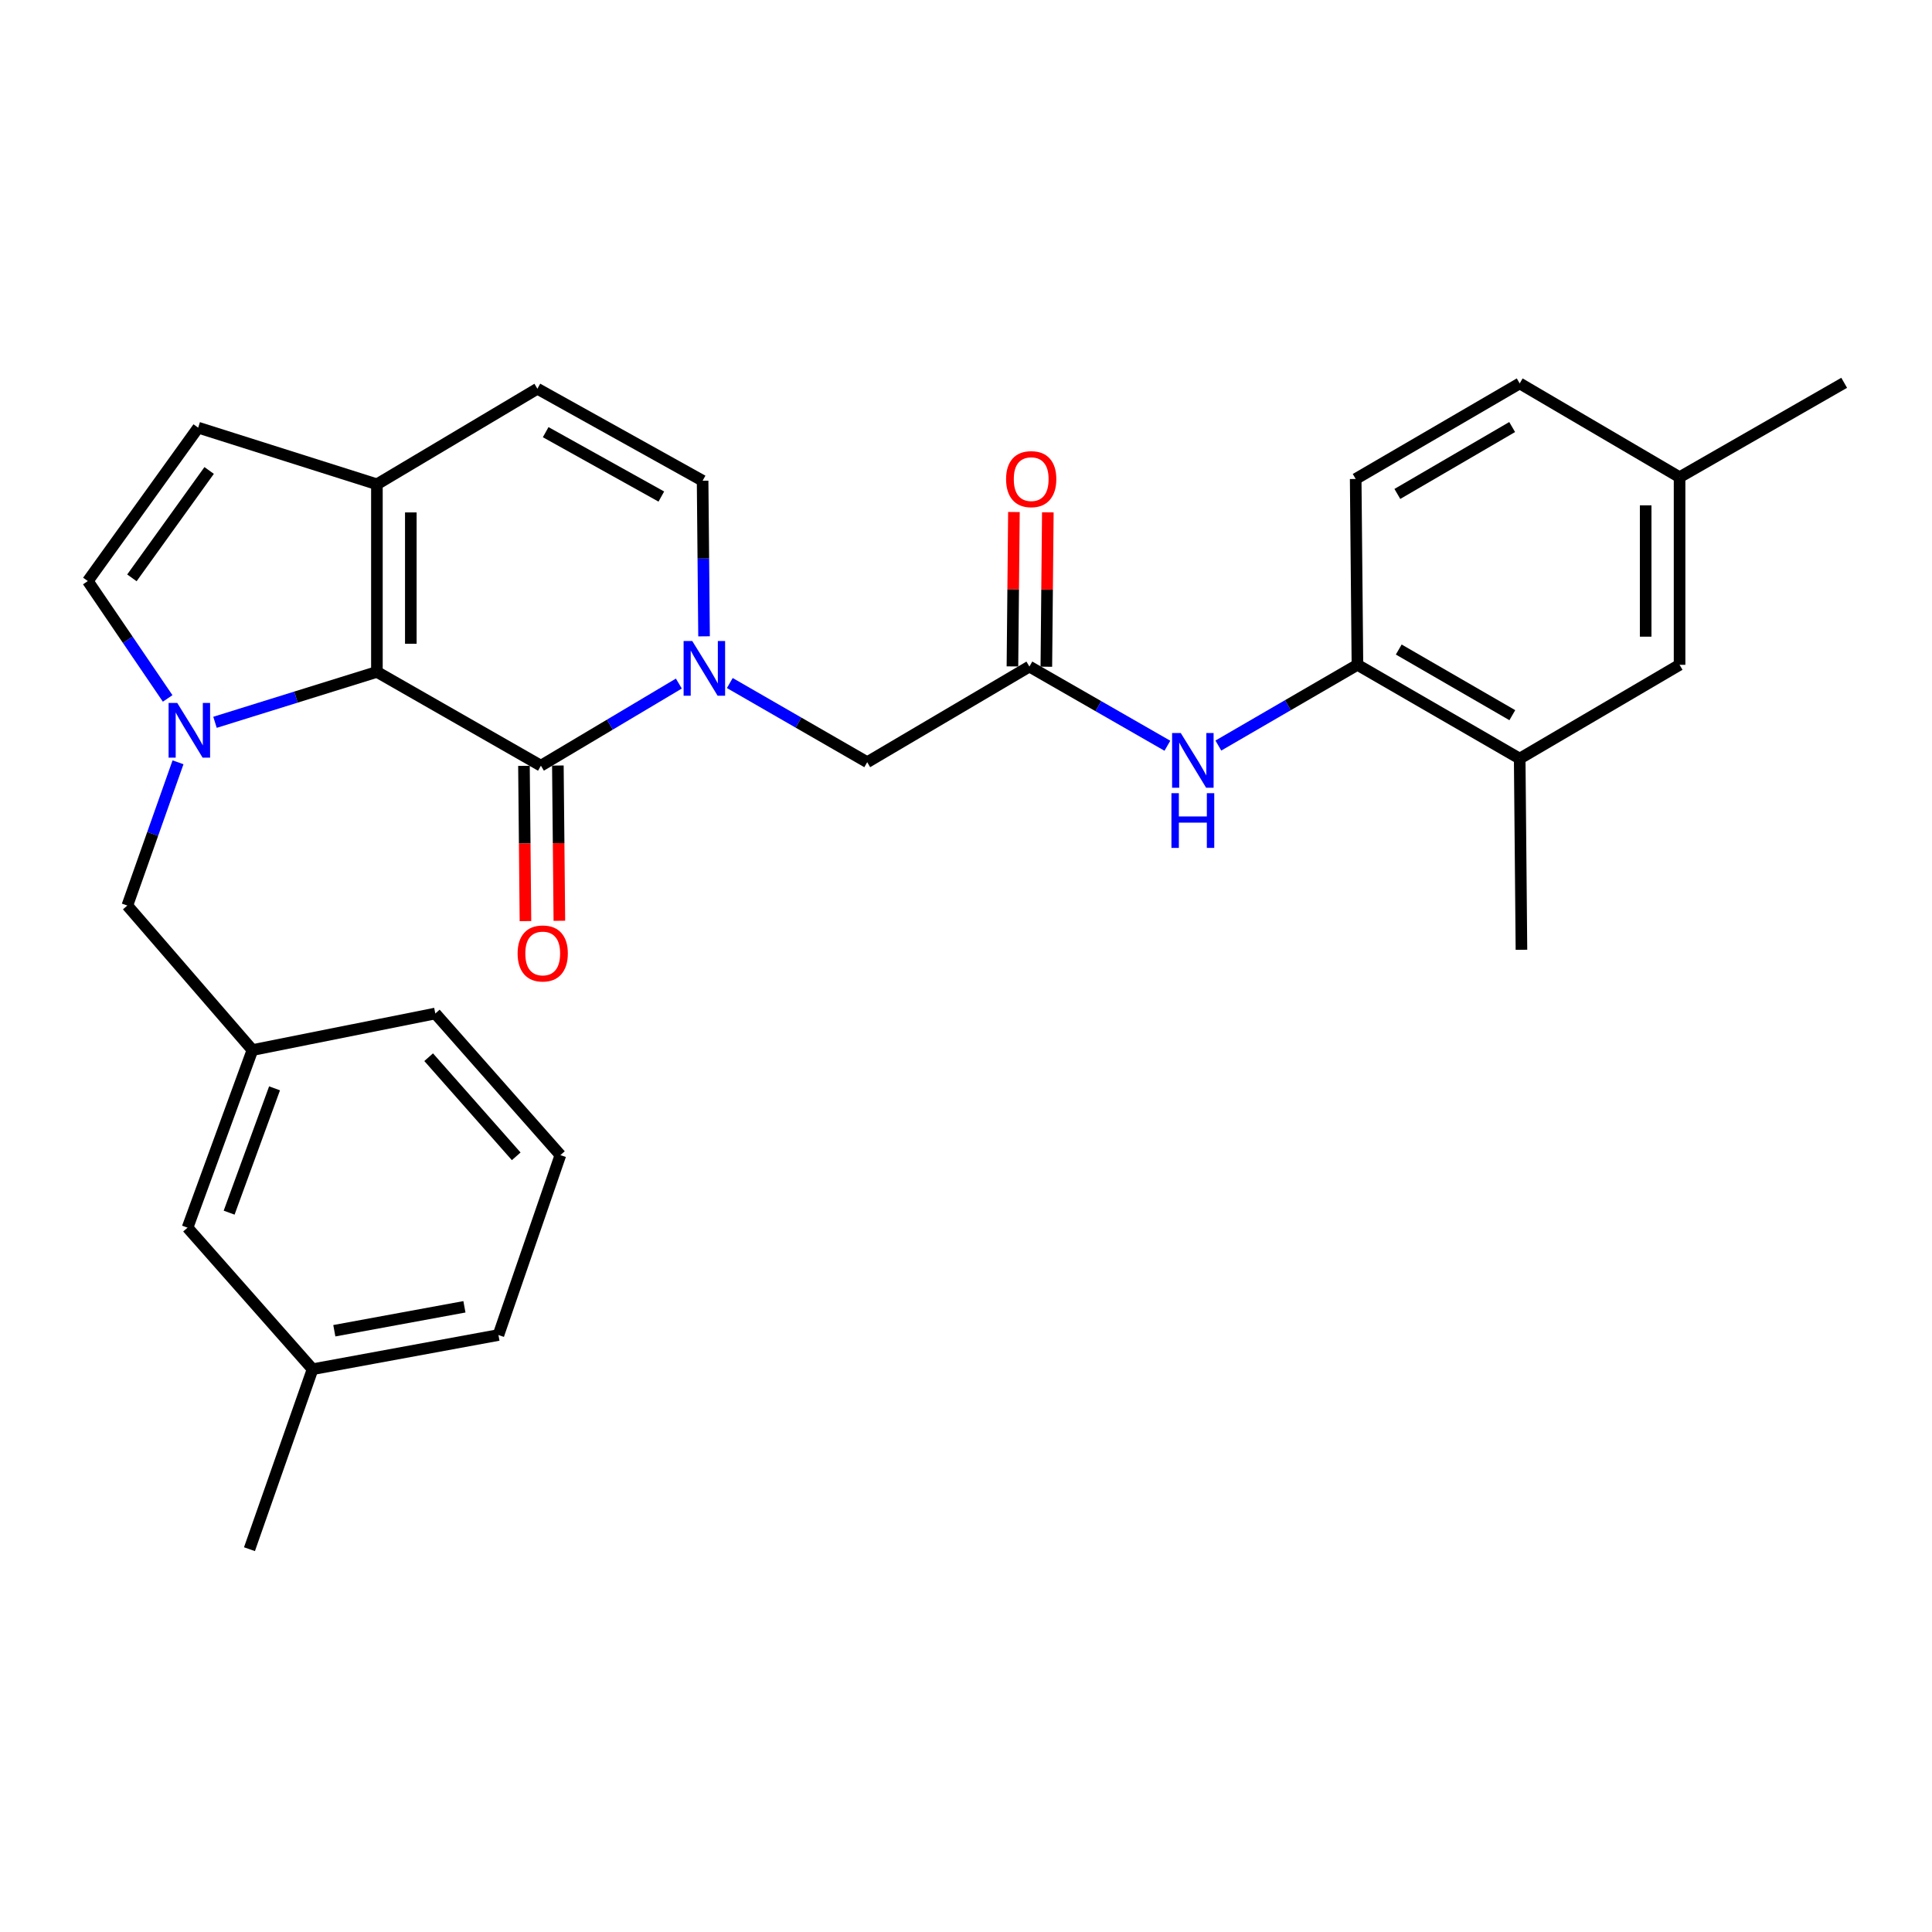 <?xml version='1.0' encoding='iso-8859-1'?>
<svg version='1.1' baseProfile='full'
              xmlns='http://www.w3.org/2000/svg'
                      xmlns:rdkit='http://www.rdkit.org/xml'
                      xmlns:xlink='http://www.w3.org/1999/xlink'
                  xml:space='preserve'
width='1000px' height='1000px' viewBox='0 0 1000 1000'>
<!-- END OF HEADER -->
<rect style='opacity:1.0;fill:#FFFFFF;stroke:none' width='1000' height='1000' x='0' y='0'> </rect>
<path class='bond-0' d='M 111.283,373.865 L 153.185,360.819' style='fill:none;fill-rule:evenodd;stroke:#0000FF;stroke-width:6px;stroke-linecap:butt;stroke-linejoin:miter;stroke-opacity:1' />
<path class='bond-0' d='M 153.185,360.819 L 195.088,347.773' style='fill:none;fill-rule:evenodd;stroke:#000000;stroke-width:6px;stroke-linecap:butt;stroke-linejoin:miter;stroke-opacity:1' />
<path class='bond-4' d='M 86.779,361.504 L 66.117,331.13' style='fill:none;fill-rule:evenodd;stroke:#0000FF;stroke-width:6px;stroke-linecap:butt;stroke-linejoin:miter;stroke-opacity:1' />
<path class='bond-4' d='M 66.117,331.13 L 45.455,300.755' style='fill:none;fill-rule:evenodd;stroke:#000000;stroke-width:6px;stroke-linecap:butt;stroke-linejoin:miter;stroke-opacity:1' />
<path class='bond-12' d='M 92.141,394.565 L 79.026,431.638' style='fill:none;fill-rule:evenodd;stroke:#0000FF;stroke-width:6px;stroke-linecap:butt;stroke-linejoin:miter;stroke-opacity:1' />
<path class='bond-12' d='M 79.026,431.638 L 65.911,468.71' style='fill:none;fill-rule:evenodd;stroke:#000000;stroke-width:6px;stroke-linecap:butt;stroke-linejoin:miter;stroke-opacity:1' />
<path class='bond-1' d='M 195.088,347.773 L 279.977,396.321' style='fill:none;fill-rule:evenodd;stroke:#000000;stroke-width:6px;stroke-linecap:butt;stroke-linejoin:miter;stroke-opacity:1' />
<path class='bond-3' d='M 195.088,347.773 L 195.088,250.666' style='fill:none;fill-rule:evenodd;stroke:#000000;stroke-width:6px;stroke-linecap:butt;stroke-linejoin:miter;stroke-opacity:1' />
<path class='bond-3' d='M 212.639,333.207 L 212.639,265.232' style='fill:none;fill-rule:evenodd;stroke:#000000;stroke-width:6px;stroke-linecap:butt;stroke-linejoin:miter;stroke-opacity:1' />
<path class='bond-2' d='M 279.977,396.321 L 315.674,375.066' style='fill:none;fill-rule:evenodd;stroke:#000000;stroke-width:6px;stroke-linecap:butt;stroke-linejoin:miter;stroke-opacity:1' />
<path class='bond-2' d='M 315.674,375.066 L 351.372,353.81' style='fill:none;fill-rule:evenodd;stroke:#0000FF;stroke-width:6px;stroke-linecap:butt;stroke-linejoin:miter;stroke-opacity:1' />
<path class='bond-14' d='M 271.202,396.406 L 271.589,436.585' style='fill:none;fill-rule:evenodd;stroke:#000000;stroke-width:6px;stroke-linecap:butt;stroke-linejoin:miter;stroke-opacity:1' />
<path class='bond-14' d='M 271.589,436.585 L 271.976,476.765' style='fill:none;fill-rule:evenodd;stroke:#FF0000;stroke-width:6px;stroke-linecap:butt;stroke-linejoin:miter;stroke-opacity:1' />
<path class='bond-14' d='M 288.752,396.237 L 289.139,436.416' style='fill:none;fill-rule:evenodd;stroke:#000000;stroke-width:6px;stroke-linecap:butt;stroke-linejoin:miter;stroke-opacity:1' />
<path class='bond-14' d='M 289.139,436.416 L 289.527,476.596' style='fill:none;fill-rule:evenodd;stroke:#FF0000;stroke-width:6px;stroke-linecap:butt;stroke-linejoin:miter;stroke-opacity:1' />
<path class='bond-11' d='M 377.745,353.537 L 413.307,374.023' style='fill:none;fill-rule:evenodd;stroke:#0000FF;stroke-width:6px;stroke-linecap:butt;stroke-linejoin:miter;stroke-opacity:1' />
<path class='bond-11' d='M 413.307,374.023 L 448.868,394.508' style='fill:none;fill-rule:evenodd;stroke:#000000;stroke-width:6px;stroke-linecap:butt;stroke-linejoin:miter;stroke-opacity:1' />
<path class='bond-30' d='M 364.419,329.361 L 364.043,289.093' style='fill:none;fill-rule:evenodd;stroke:#0000FF;stroke-width:6px;stroke-linecap:butt;stroke-linejoin:miter;stroke-opacity:1' />
<path class='bond-30' d='M 364.043,289.093 L 363.667,248.824' style='fill:none;fill-rule:evenodd;stroke:#000000;stroke-width:6px;stroke-linecap:butt;stroke-linejoin:miter;stroke-opacity:1' />
<path class='bond-8' d='M 195.088,250.666 L 278.154,201.211' style='fill:none;fill-rule:evenodd;stroke:#000000;stroke-width:6px;stroke-linecap:butt;stroke-linejoin:miter;stroke-opacity:1' />
<path class='bond-29' d='M 195.088,250.666 L 102.574,221.356' style='fill:none;fill-rule:evenodd;stroke:#000000;stroke-width:6px;stroke-linecap:butt;stroke-linejoin:miter;stroke-opacity:1' />
<path class='bond-7' d='M 45.455,300.755 L 102.574,221.356' style='fill:none;fill-rule:evenodd;stroke:#000000;stroke-width:6px;stroke-linecap:butt;stroke-linejoin:miter;stroke-opacity:1' />
<path class='bond-7' d='M 68.27,299.095 L 108.253,243.515' style='fill:none;fill-rule:evenodd;stroke:#000000;stroke-width:6px;stroke-linecap:butt;stroke-linejoin:miter;stroke-opacity:1' />
<path class='bond-5' d='M 363.667,248.824 L 278.154,201.211' style='fill:none;fill-rule:evenodd;stroke:#000000;stroke-width:6px;stroke-linecap:butt;stroke-linejoin:miter;stroke-opacity:1' />
<path class='bond-5' d='M 342.302,257.016 L 282.442,223.688' style='fill:none;fill-rule:evenodd;stroke:#000000;stroke-width:6px;stroke-linecap:butt;stroke-linejoin:miter;stroke-opacity:1' />
<path class='bond-6' d='M 532.811,345.014 L 448.868,394.508' style='fill:none;fill-rule:evenodd;stroke:#000000;stroke-width:6px;stroke-linecap:butt;stroke-linejoin:miter;stroke-opacity:1' />
<path class='bond-9' d='M 532.811,345.014 L 568.525,365.507' style='fill:none;fill-rule:evenodd;stroke:#000000;stroke-width:6px;stroke-linecap:butt;stroke-linejoin:miter;stroke-opacity:1' />
<path class='bond-9' d='M 568.525,365.507 L 604.239,386' style='fill:none;fill-rule:evenodd;stroke:#0000FF;stroke-width:6px;stroke-linecap:butt;stroke-linejoin:miter;stroke-opacity:1' />
<path class='bond-16' d='M 541.586,345.098 L 541.971,305.144' style='fill:none;fill-rule:evenodd;stroke:#000000;stroke-width:6px;stroke-linecap:butt;stroke-linejoin:miter;stroke-opacity:1' />
<path class='bond-16' d='M 541.971,305.144 L 542.356,265.189' style='fill:none;fill-rule:evenodd;stroke:#FF0000;stroke-width:6px;stroke-linecap:butt;stroke-linejoin:miter;stroke-opacity:1' />
<path class='bond-16' d='M 524.036,344.929 L 524.421,304.974' style='fill:none;fill-rule:evenodd;stroke:#000000;stroke-width:6px;stroke-linecap:butt;stroke-linejoin:miter;stroke-opacity:1' />
<path class='bond-16' d='M 524.421,304.974 L 524.806,265.02' style='fill:none;fill-rule:evenodd;stroke:#FF0000;stroke-width:6px;stroke-linecap:butt;stroke-linejoin:miter;stroke-opacity:1' />
<path class='bond-10' d='M 630.62,385.898 L 666.614,365.002' style='fill:none;fill-rule:evenodd;stroke:#0000FF;stroke-width:6px;stroke-linecap:butt;stroke-linejoin:miter;stroke-opacity:1' />
<path class='bond-10' d='M 666.614,365.002 L 702.608,344.107' style='fill:none;fill-rule:evenodd;stroke:#000000;stroke-width:6px;stroke-linecap:butt;stroke-linejoin:miter;stroke-opacity:1' />
<path class='bond-13' d='M 702.608,344.107 L 786.591,392.655' style='fill:none;fill-rule:evenodd;stroke:#000000;stroke-width:6px;stroke-linecap:butt;stroke-linejoin:miter;stroke-opacity:1' />
<path class='bond-13' d='M 723.99,336.194 L 782.777,370.178' style='fill:none;fill-rule:evenodd;stroke:#000000;stroke-width:6px;stroke-linecap:butt;stroke-linejoin:miter;stroke-opacity:1' />
<path class='bond-18' d='M 702.608,344.107 L 701.702,247.917' style='fill:none;fill-rule:evenodd;stroke:#000000;stroke-width:6px;stroke-linecap:butt;stroke-linejoin:miter;stroke-opacity:1' />
<path class='bond-17' d='M 65.911,468.71 L 130.656,543.507' style='fill:none;fill-rule:evenodd;stroke:#000000;stroke-width:6px;stroke-linecap:butt;stroke-linejoin:miter;stroke-opacity:1' />
<path class='bond-15' d='M 786.591,392.655 L 869.344,344.107' style='fill:none;fill-rule:evenodd;stroke:#000000;stroke-width:6px;stroke-linecap:butt;stroke-linejoin:miter;stroke-opacity:1' />
<path class='bond-24' d='M 786.591,392.655 L 787.498,491.605' style='fill:none;fill-rule:evenodd;stroke:#000000;stroke-width:6px;stroke-linecap:butt;stroke-linejoin:miter;stroke-opacity:1' />
<path class='bond-32' d='M 869.344,344.107 L 869.344,247' style='fill:none;fill-rule:evenodd;stroke:#000000;stroke-width:6px;stroke-linecap:butt;stroke-linejoin:miter;stroke-opacity:1' />
<path class='bond-32' d='M 851.793,329.541 L 851.793,261.566' style='fill:none;fill-rule:evenodd;stroke:#000000;stroke-width:6px;stroke-linecap:butt;stroke-linejoin:miter;stroke-opacity:1' />
<path class='bond-19' d='M 130.656,543.507 L 97.074,635.436' style='fill:none;fill-rule:evenodd;stroke:#000000;stroke-width:6px;stroke-linecap:butt;stroke-linejoin:miter;stroke-opacity:1' />
<path class='bond-19' d='M 142.104,563.319 L 118.597,627.669' style='fill:none;fill-rule:evenodd;stroke:#000000;stroke-width:6px;stroke-linecap:butt;stroke-linejoin:miter;stroke-opacity:1' />
<path class='bond-25' d='M 130.656,543.507 L 225.315,524.591' style='fill:none;fill-rule:evenodd;stroke:#000000;stroke-width:6px;stroke-linecap:butt;stroke-linejoin:miter;stroke-opacity:1' />
<path class='bond-21' d='M 701.702,247.917 L 786.591,198.452' style='fill:none;fill-rule:evenodd;stroke:#000000;stroke-width:6px;stroke-linecap:butt;stroke-linejoin:miter;stroke-opacity:1' />
<path class='bond-21' d='M 723.271,255.662 L 782.694,221.036' style='fill:none;fill-rule:evenodd;stroke:#000000;stroke-width:6px;stroke-linecap:butt;stroke-linejoin:miter;stroke-opacity:1' />
<path class='bond-22' d='M 97.074,635.436 L 161.789,708.703' style='fill:none;fill-rule:evenodd;stroke:#000000;stroke-width:6px;stroke-linecap:butt;stroke-linejoin:miter;stroke-opacity:1' />
<path class='bond-20' d='M 869.344,247 L 786.591,198.452' style='fill:none;fill-rule:evenodd;stroke:#000000;stroke-width:6px;stroke-linecap:butt;stroke-linejoin:miter;stroke-opacity:1' />
<path class='bond-27' d='M 869.344,247 L 954.545,198.14' style='fill:none;fill-rule:evenodd;stroke:#000000;stroke-width:6px;stroke-linecap:butt;stroke-linejoin:miter;stroke-opacity:1' />
<path class='bond-28' d='M 161.789,708.703 L 129.125,801.86' style='fill:none;fill-rule:evenodd;stroke:#000000;stroke-width:6px;stroke-linecap:butt;stroke-linejoin:miter;stroke-opacity:1' />
<path class='bond-31' d='M 161.789,708.703 L 257.989,691.005' style='fill:none;fill-rule:evenodd;stroke:#000000;stroke-width:6px;stroke-linecap:butt;stroke-linejoin:miter;stroke-opacity:1' />
<path class='bond-31' d='M 173.044,688.787 L 240.384,676.398' style='fill:none;fill-rule:evenodd;stroke:#000000;stroke-width:6px;stroke-linecap:butt;stroke-linejoin:miter;stroke-opacity:1' />
<path class='bond-23' d='M 290.059,597.887 L 225.315,524.591' style='fill:none;fill-rule:evenodd;stroke:#000000;stroke-width:6px;stroke-linecap:butt;stroke-linejoin:miter;stroke-opacity:1' />
<path class='bond-23' d='M 267.193,598.512 L 221.872,547.205' style='fill:none;fill-rule:evenodd;stroke:#000000;stroke-width:6px;stroke-linecap:butt;stroke-linejoin:miter;stroke-opacity:1' />
<path class='bond-26' d='M 290.059,597.887 L 257.989,691.005' style='fill:none;fill-rule:evenodd;stroke:#000000;stroke-width:6px;stroke-linecap:butt;stroke-linejoin:miter;stroke-opacity:1' />
<path  class='atom-0' d='M 91.741 363.84
L 101.021 378.84
Q 101.941 380.32, 103.421 383
Q 104.901 385.68, 104.981 385.84
L 104.981 363.84
L 108.741 363.84
L 108.741 392.16
L 104.861 392.16
L 94.901 375.76
Q 93.741 373.84, 92.501 371.64
Q 91.301 369.44, 90.941 368.76
L 90.941 392.16
L 87.261 392.16
L 87.261 363.84
L 91.741 363.84
' fill='#0000FF'/>
<path  class='atom-3' d='M 358.313 331.79
L 367.593 346.79
Q 368.513 348.27, 369.993 350.95
Q 371.473 353.63, 371.553 353.79
L 371.553 331.79
L 375.313 331.79
L 375.313 360.11
L 371.433 360.11
L 361.473 343.71
Q 360.313 341.79, 359.073 339.59
Q 357.873 337.39, 357.513 336.71
L 357.513 360.11
L 353.833 360.11
L 353.833 331.79
L 358.313 331.79
' fill='#0000FF'/>
<path  class='atom-10' d='M 611.157 379.402
L 620.437 394.402
Q 621.357 395.882, 622.837 398.562
Q 624.317 401.242, 624.397 401.402
L 624.397 379.402
L 628.157 379.402
L 628.157 407.722
L 624.277 407.722
L 614.317 391.322
Q 613.157 389.402, 611.917 387.202
Q 610.717 385.002, 610.357 384.322
L 610.357 407.722
L 606.677 407.722
L 606.677 379.402
L 611.157 379.402
' fill='#0000FF'/>
<path  class='atom-10' d='M 606.337 410.554
L 610.177 410.554
L 610.177 422.594
L 624.657 422.594
L 624.657 410.554
L 628.497 410.554
L 628.497 438.874
L 624.657 438.874
L 624.657 425.794
L 610.177 425.794
L 610.177 438.874
L 606.337 438.874
L 606.337 410.554
' fill='#0000FF'/>
<path  class='atom-15' d='M 267.913 493.508
Q 267.913 486.708, 271.273 482.908
Q 274.633 479.108, 280.913 479.108
Q 287.193 479.108, 290.553 482.908
Q 293.913 486.708, 293.913 493.508
Q 293.913 500.388, 290.513 504.308
Q 287.113 508.188, 280.913 508.188
Q 274.673 508.188, 271.273 504.308
Q 267.913 500.428, 267.913 493.508
M 280.913 504.988
Q 285.233 504.988, 287.553 502.108
Q 289.913 499.188, 289.913 493.508
Q 289.913 487.948, 287.553 485.148
Q 285.233 482.308, 280.913 482.308
Q 276.593 482.308, 274.233 485.108
Q 271.913 487.908, 271.913 493.508
Q 271.913 499.228, 274.233 502.108
Q 276.593 504.988, 280.913 504.988
' fill='#FF0000'/>
<path  class='atom-17' d='M 520.747 247.997
Q 520.747 241.197, 524.107 237.397
Q 527.467 233.597, 533.747 233.597
Q 540.027 233.597, 543.387 237.397
Q 546.747 241.197, 546.747 247.997
Q 546.747 254.877, 543.347 258.797
Q 539.947 262.677, 533.747 262.677
Q 527.507 262.677, 524.107 258.797
Q 520.747 254.917, 520.747 247.997
M 533.747 259.477
Q 538.067 259.477, 540.387 256.597
Q 542.747 253.677, 542.747 247.997
Q 542.747 242.437, 540.387 239.637
Q 538.067 236.797, 533.747 236.797
Q 529.427 236.797, 527.067 239.597
Q 524.747 242.397, 524.747 247.997
Q 524.747 253.717, 527.067 256.597
Q 529.427 259.477, 533.747 259.477
' fill='#FF0000'/>
</svg>
